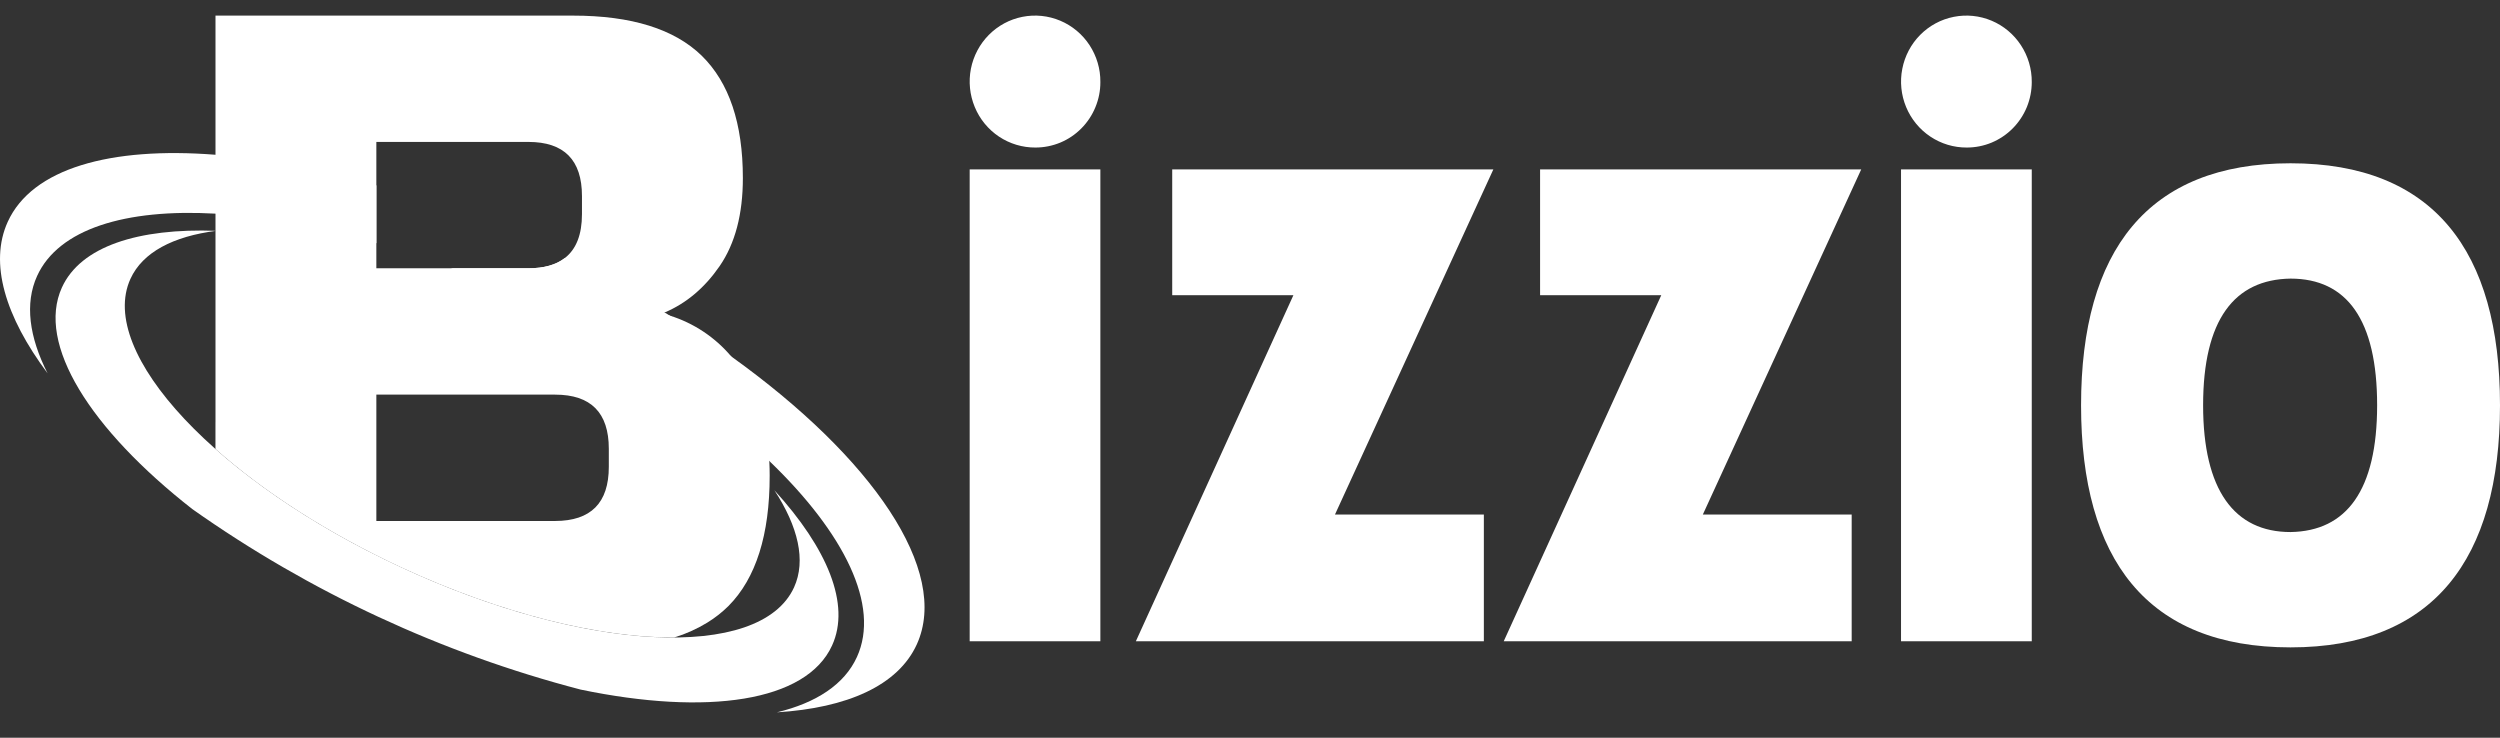 <svg width="61" height="18" viewBox="0 0 61 18" fill="none" xmlns="http://www.w3.org/2000/svg">
<rect x="0" y="0" width="61" height="18" fill="#333333" stroke="none"/>
<g clip-path="url(#clip0_2849_6567)">
<path d="M25.265 3.6C25.473 3.6 25.679 3.559 25.872 3.479C26.064 3.399 26.239 3.281 26.386 3.132C26.533 2.984 26.65 2.807 26.729 2.613C26.809 2.419 26.85 2.211 26.849 2.001C26.852 1.681 26.759 1.369 26.585 1.102C26.411 0.836 26.162 0.628 25.87 0.505C25.578 0.382 25.257 0.349 24.946 0.411C24.636 0.472 24.351 0.626 24.127 0.852C23.904 1.077 23.752 1.365 23.69 1.678C23.629 1.992 23.662 2.316 23.784 2.611C23.905 2.905 24.111 3.157 24.375 3.333C24.639 3.509 24.949 3.602 25.265 3.6ZM26.849 15.647V4.133H23.66V15.647H26.849ZM36.438 4.133H28.602V7.203H31.559L27.715 15.647H36.206V12.555H32.573L36.438 4.133ZM45.414 4.133H37.578V7.203H40.535L36.691 15.647H45.181V12.555H41.549L45.414 4.133ZM47.99 3.6C48.199 3.6 48.405 3.559 48.597 3.479C48.789 3.398 48.964 3.281 49.111 3.132C49.258 2.984 49.375 2.807 49.455 2.613C49.534 2.419 49.575 2.211 49.575 2.001C49.577 1.681 49.485 1.369 49.31 1.102C49.136 0.836 48.887 0.628 48.595 0.505C48.303 0.382 47.982 0.349 47.672 0.411C47.361 0.472 47.076 0.626 46.852 0.852C46.629 1.077 46.477 1.365 46.416 1.679C46.354 1.992 46.387 2.316 46.509 2.611C46.631 2.906 46.837 3.157 47.101 3.333C47.364 3.509 47.674 3.602 47.99 3.6H47.99ZM49.575 15.647V4.133H46.385V15.647H49.575ZM55.889 3.984C52.404 3.984 50.778 6.116 50.778 9.89C50.778 13.643 52.383 15.796 55.889 15.796C59.374 15.796 61 13.643 61 9.89C61 6.116 59.374 3.984 55.889 3.984ZM55.889 12.982C54.517 12.982 53.756 11.958 53.756 9.89C53.756 7.8 54.517 6.819 55.889 6.798C57.262 6.798 58.002 7.8 58.002 9.89C58.001 11.958 57.262 12.96 55.889 12.982V12.982Z" fill="white"/>
<path d="M22.37 15.723C21.912 16.727 20.674 17.274 18.956 17.381C19.915 17.15 20.604 16.701 20.909 16.031C21.481 14.779 20.607 13.012 18.772 11.249C17.389 9.921 15.459 8.595 13.19 7.493C13.052 7.426 12.913 7.36 12.773 7.294C12.631 7.229 12.491 7.165 12.351 7.103C11.897 6.902 11.447 6.716 11 6.546H12.893C13.271 6.546 13.564 6.464 13.779 6.299C14.639 6.716 15.455 7.161 16.217 7.625C16.259 7.65 16.3 7.676 16.341 7.7C16.869 8.026 17.371 8.359 17.843 8.698C21.286 11.165 23.188 13.927 22.37 15.723" fill="white"/>
<path d="M5.258 3.776C6.447 3.868 7.777 4.118 9.184 4.524V5.934C7.768 5.52 6.432 5.278 5.258 5.213C3.059 5.089 1.429 5.588 0.906 6.732C0.6 7.403 0.711 8.223 1.161 9.109C0.124 7.721 -0.268 6.416 0.189 5.412C0.782 4.11 2.692 3.575 5.258 3.776Z" fill="white"/>
<path d="M18.771 11.249C18.754 10.834 18.684 10.422 18.562 10.025C18.409 9.54 18.165 9.09 17.843 8.698C17.446 8.228 16.925 7.882 16.34 7.7C16.282 7.68 16.224 7.664 16.164 7.647C16.182 7.639 16.2 7.632 16.216 7.625C16.745 7.402 17.193 7.024 17.56 6.492C17.938 5.941 18.126 5.225 18.126 4.345C18.126 3.009 17.791 2.015 17.123 1.36C16.454 0.708 15.407 0.381 13.982 0.381H5.258V5.632H5.278L5.258 5.636V10.956C6.42 11.987 7.979 13.001 9.785 13.842C12.242 14.983 14.644 15.563 16.448 15.555C16.732 15.469 17.005 15.346 17.259 15.191C17.447 15.076 17.621 14.939 17.778 14.783C18.446 14.107 18.78 13.05 18.78 11.611C18.78 11.488 18.777 11.367 18.771 11.249M9.183 3.463H12.892C13.764 3.463 14.2 3.904 14.2 4.785V5.225C14.2 5.725 14.059 6.083 13.778 6.299C13.563 6.464 13.27 6.546 12.892 6.546H9.183L9.183 3.463ZM9.183 9.629H13.545C14.418 9.629 14.855 10.069 14.855 10.95V11.391C14.855 12.271 14.418 12.711 13.545 12.712H9.183V9.629Z" fill="white"/>
<path d="M3.183 6.804C3.48 6.152 4.232 5.765 5.279 5.632C3.369 5.562 1.968 6.013 1.511 7.014C0.882 8.394 2.205 10.474 4.69 12.42C7.563 14.449 10.774 15.941 14.168 16.826C17.249 17.467 19.674 17.13 20.303 15.749C20.76 14.748 20.189 13.38 18.894 11.961C19.475 12.85 19.672 13.678 19.375 14.331C18.55 16.139 14.257 15.919 9.786 13.841C5.315 11.763 2.359 8.612 3.183 6.804" fill="white"/>
<g opacity="0.3">
<mask id="mask0_2849_6567" style="mask-type:luminance" maskUnits="userSpaceOnUse" x="5" y="10" width="13" height="6">
<path d="M17.259 10.293H5.258V15.555H17.259V10.293Z" fill="white"/>
</mask>
<g mask="url(#mask0_2849_6567)">
<path d="M17.259 15.19C17.005 15.346 16.732 15.468 16.448 15.554C14.644 15.563 12.242 14.983 9.785 13.841C7.979 13.001 6.42 11.986 5.258 10.956V10.292C6.448 11.429 8.139 12.567 10.13 13.493C12.804 14.737 15.415 15.315 17.258 15.19" fill="white"/>
</g>
</g>
</g>
<defs>
<clipPath id="clip0_2849_6567">
<rect width="61" height="17" fill="white" transform="translate(0 0.38)"/>
</clipPath>
</defs>
</svg>
